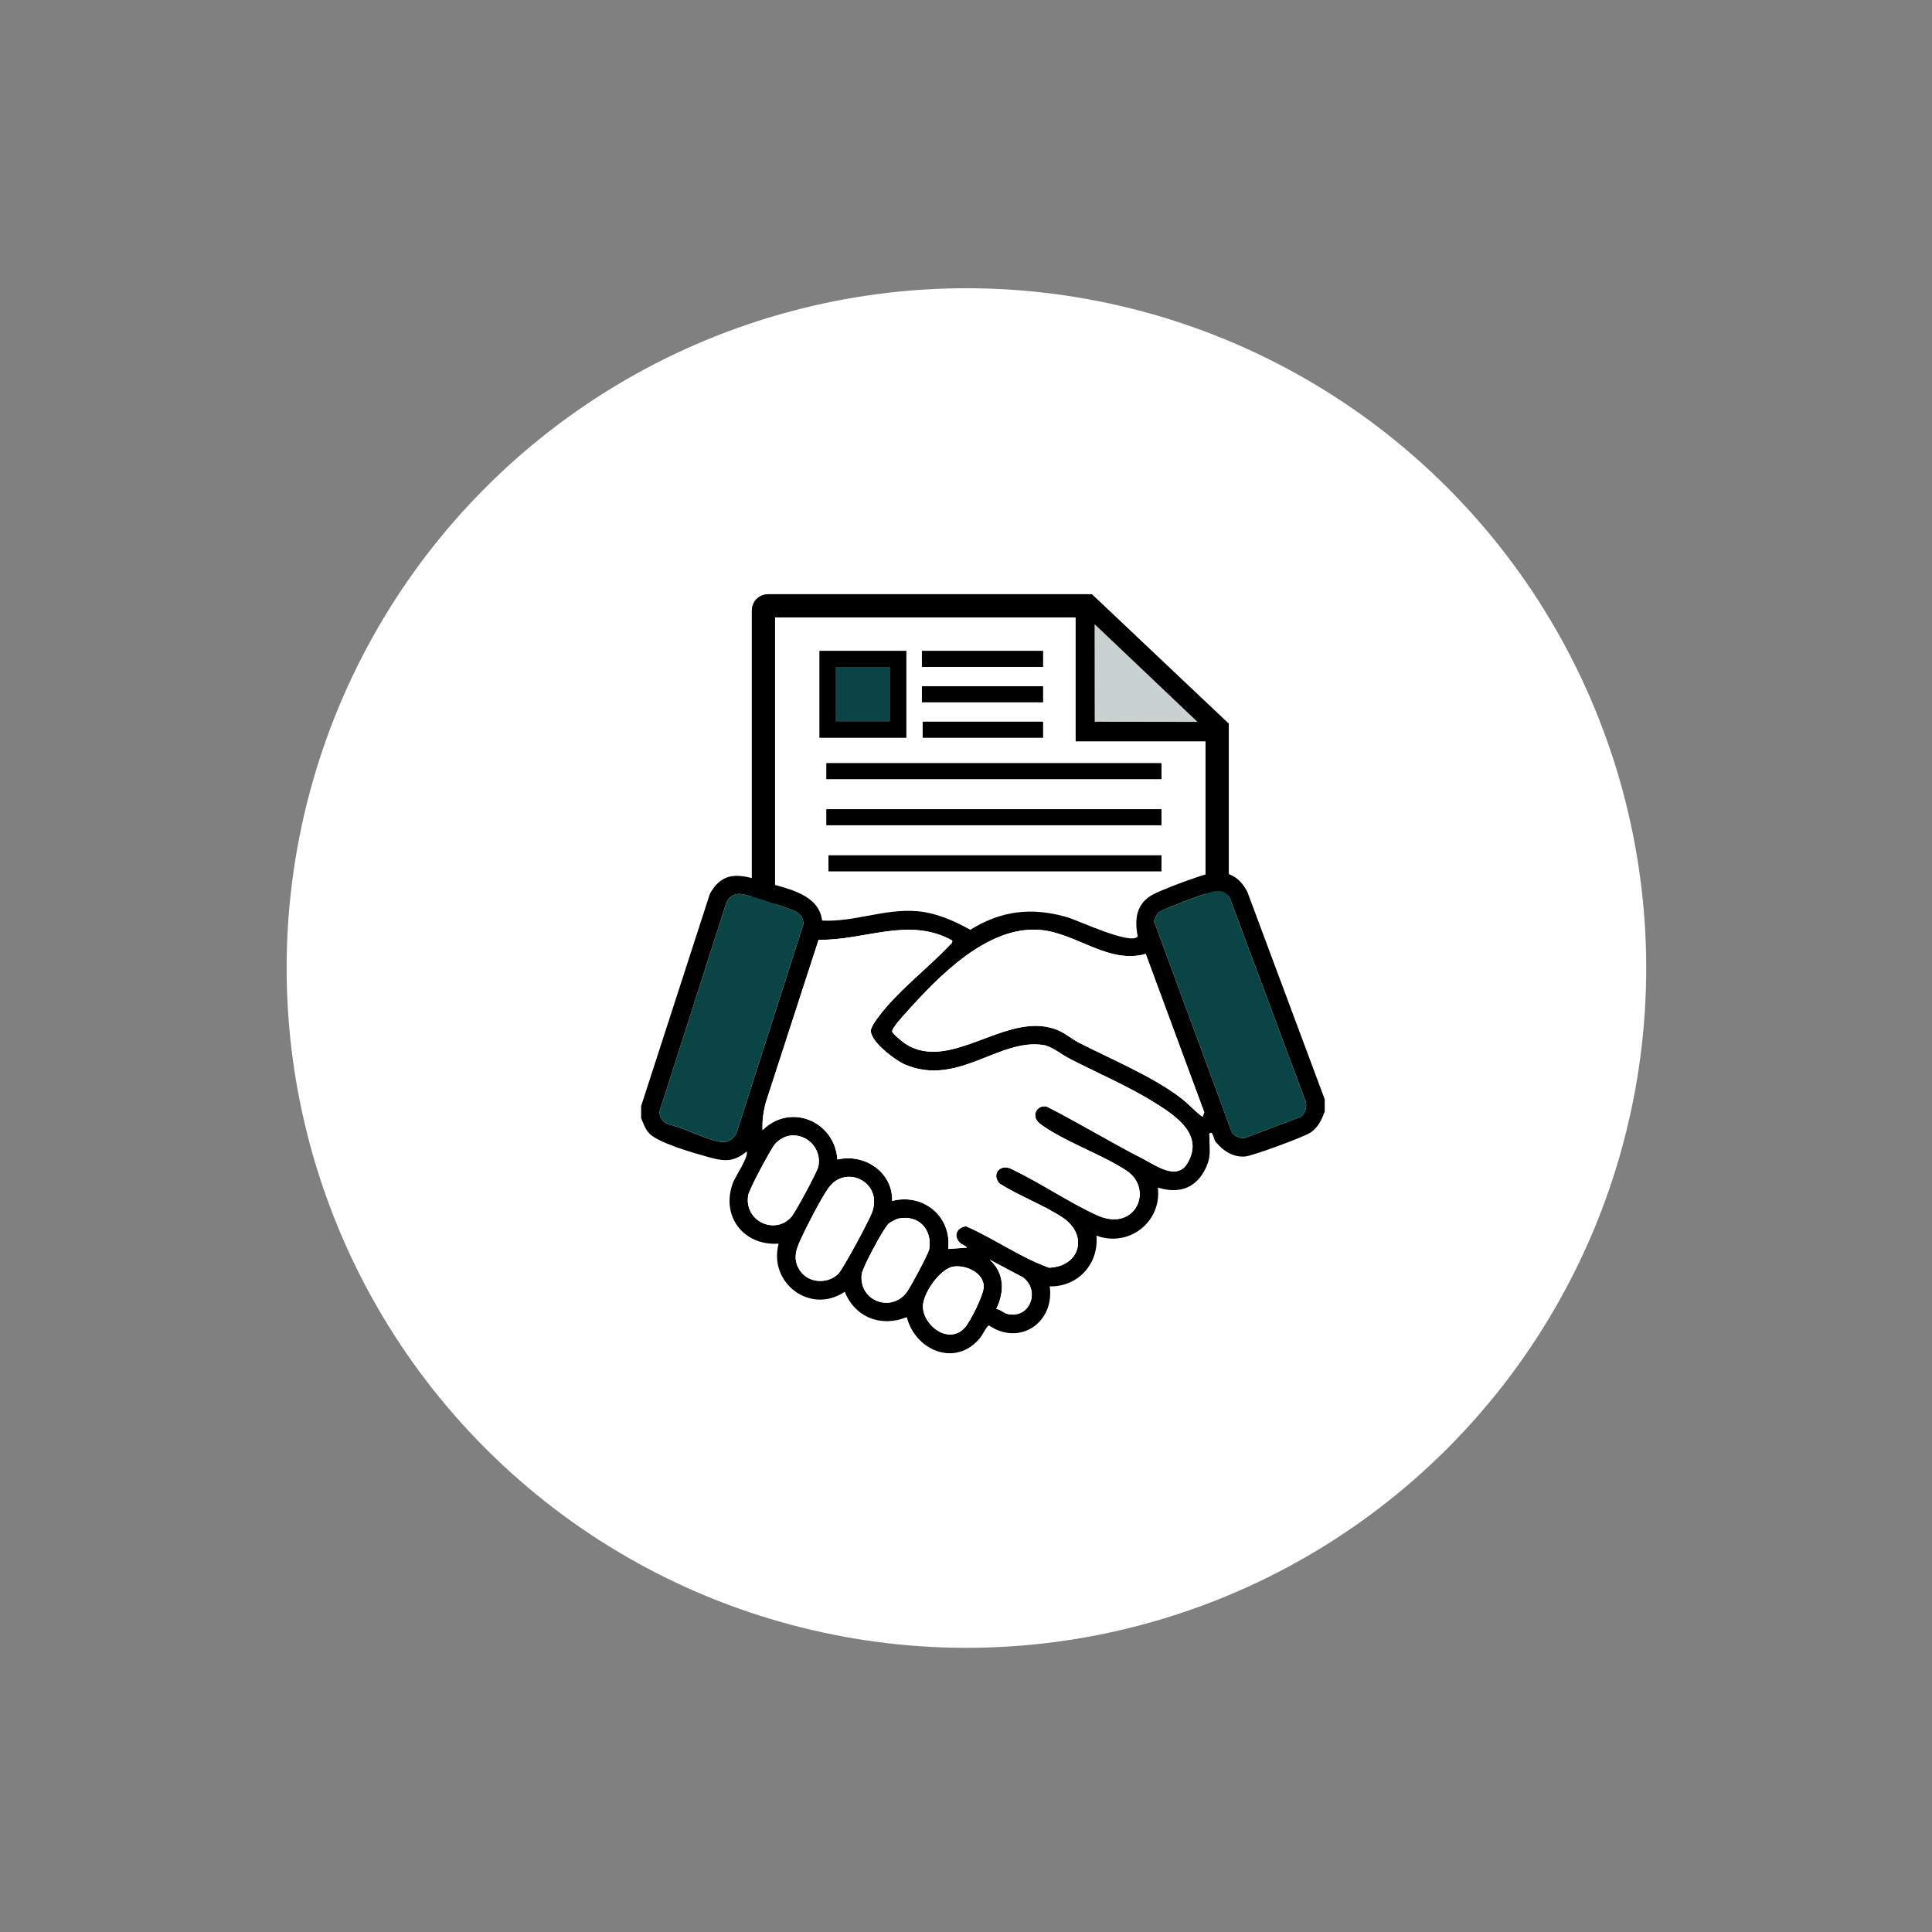 <?xml version="1.0" encoding="UTF-8"?>
<svg id="Layer_1" data-name="Layer 1" xmlns="http://www.w3.org/2000/svg" viewBox="0 0 1080 1080">
  <rect x="0" y="0" width="1080" height="1080" fill="#808080" stroke="none"/>
  <defs>
    <style>
      .cls-1 {
        fill: #0a4445;
      }

      .cls-1, .cls-2, .cls-3 {
        stroke: #000;
        stroke-miterlimit: 10;
      }

      .cls-1, .cls-3 {
        stroke-width: 9px;
      }

      .cls-4 {
        fill: #fff;
      }

      .cls-2 {
        stroke-width: 13px;
      }

      .cls-2, .cls-3 {
        fill: none;
      }

      .cls-5 {
        fill: #0b4445;
      }

      .cls-6 {
        fill: #c9d2d1;
      }
    </style>
  </defs>
  <circle class="cls-4" cx="540.24" cy="541.14" r="380" transform="translate(-224.41 540.5) rotate(-45)"/>
  <polygon class="cls-6" points="583.11 389.96 579.36 444.89 627.87 436.22 583.11 389.96"/>
  <polygon class="cls-6" points="523.83 510.24 520.08 565.16 568.59 556.5 523.83 510.24"/>
  <g>
    <g>
      <polygon class="cls-4" points="429.38 342.6 429.38 519.54 548.81 571.08 683.01 510.79 680.39 407.3 607.8 407.92 610.42 342.6 429.38 342.6"/>
      <g>
        <g>
          <polyline class="cls-2" points="680.39 407.92 607.8 407.92 607.8 339.71"/>
          <path class="cls-2" d="M426.76,520.39v-179.27c0-1.36,1.11-2.47,2.47-2.47h178.57s36.3,34.33,36.3,34.33l36.3,34.32v113.09"/>
        </g>
        <g>
          <path d="M740.53,614.58v6.72c-1.75,4.7-3.61,8.93-7.96,11.82-3.73,2.47-32.55,13.12-36.68,13.39-6.45.42-11.86-2.89-15.81-7.67-1.54-.69-1.75-6.17-3.35-5.59-1.26.46-.64,1.25-.65,2.05-.05,8.36,1.31,11.76-3.08,19.61-5.6,9.99-15.08,12.31-25.76,8.95,2.33,19.18-16.24,33.63-34.33,26.87,1.48,15.68-10.29,28.71-26.13,28.36,2.86,20.09-16.65,33.55-33.97,21.83-1.05.08-3.77,5.56-4.86,6.89-13.68,16.76-36.27,7.2-41.04-11.55-14.31,5.88-28.95.17-34.7-14.17-19.05,12.99-42.83-4.8-36.95-26.88-19.65,1.32-32.54-15.44-25.51-34.1,1.2-3.19,9.22-15.16,7.59-17.41-8.26,7-14.36,5.06-23.7,2.44-7.43-2.09-26.54-7.59-31.09-12.95-2.1-2.47-2.86-5.32-4.16-8.15v-6.72s38.44-118.68,38.44-118.68c8.12-14.67,19.53-10.03,32.29-6.17,11.93,3.61,28.56,6.52,30.46,21.14,18.11.88,34.68-6.71,52.93-5.26,10.57.84,20.76,5.32,29.87,10.41,17.47-10.82,34.4-12.72,54.11-7.06,5.97,1.71,35.94,15.93,39.5,10.75-1.77-9.08-1.06-17.56,7.41-22.81,4.7-2.91,26.81-11.08,32.47-12.32,9.83-2.16,16.83,1.46,21.39,10.18l43.28,116.07ZM647.48,510.33c-.84.84-2.21,3.61-2.33,4.77l43.54,118.11c1.55,1.91,4.78,3.45,7.24,2.87l31.45-11.89c2.31-1.78,3.25-5.56,2.54-8.31l-42.78-114.72c-2.23-3.11-5.15-3.44-8.75-2.84-4.32.72-23.31,8.08-27.81,10.26-1,.48-2.32.98-3.09,1.75ZM411.93,499.78c-2.5.36-4.86,2.33-5.84,4.67l-37.31,116.5c-.41,3.43,1.51,6.04,4.47,7.48,8.4,1.47,23.36,9.76,31.09,9.98,3.44.1,6.46-2.59,7.6-5.7l37.25-116.4c-.4-3.72-1.85-5.65-5.21-7.11-5.03-2.18-24.59-8.81-29.46-9.41-.98-.12-1.6-.14-2.59,0ZM532.28,525.77c-24.23-13.56-49.27.19-74.67-.41l-29.45,90.73c-1.4,5.11-2.19,10.37-1.86,15.67,15.76-15.57,40.46-4.7,41.79,16.43,15.1-3.55,31.06,7.01,30.61,23.14,17.54-4.47,33.42,8.75,31.35,26.87l10.44-.75c-.88-1.43-2.71-1.41-4.13-2.95-3.68-3.98-1.17-8.47,3.71-8.98,15.79,6.93,30.14,17.32,46.34,23.14,17.29-.58,22.42-18.33,7.31-28.22-10.64-6.97-24.07-11.91-34.95-18.79-4.63-5.09.02-10.99,6.16-8.39,16.17,7.67,31.85,18.44,47.96,25.93,21.91,10.19,32.44-14.58,16.67-24.88-14.07-9.19-35.03-16.31-47.96-25.94-6.05-4.51-1.69-11.18,3.69-9.7,18.14,9.25,35.6,19.9,53.72,29.18,7.16,3.67,18.89,12.4,24.8,2.38,9.39-15.93-6.53-26.42-18.13-33.68-14.91-9.33-32.02-16.59-47.72-24.68-4.39-2.26-10.01-6.93-14.72-7.67-24.73-3.91-47.81,23.46-77.34,10.91-5.34-2.27-20.08-13.22-19.02-19.48.48-2.85,6.31-10.05,8.45-12.52,10.76-12.41,24.24-22.83,35.48-34.68.77-.81,1.74-1.3,1.47-2.62ZM640.46,533.25c-20.77,5.88-38.49-11.45-58.64-13.37-29.5-2.81-57.06,25.82-75.31,46.18-1.55,1.73-8.2,8.9-7.75,10.68.33,1.31,6,5.88,7.45,6.81,26.08,16.65,58.02-20.38,86.28-7.16,3.32,1.55,7.16,4.7,10.67,6.5,18.28,9.35,40.37,18.43,56.66,30.67,4.47,3.36,7.89,7.48,12.39,10.74l1-2.44-32.75-88.59ZM441.02,634.91c-2.8.48-6.08,2.59-7.9,4.78-2.44,2.95-14.31,25.13-14.86,28.42-2.46,14.53,14.96,22.47,24.1,12.17,2.16-2.44,14.51-25.34,15.11-28.18,2.06-9.91-6.47-18.89-16.45-17.19ZM468.57,712.09c2.82-2.8,16.83-29.11,18.73-33.89,6.83-17.13-14.34-27.63-24.02-14.31-4.44,6.11-12.37,21.8-15.74,29.05-2.9,6.24-4.43,11.8.06,17.88,4.89,6.61,15.26,6.93,20.96,1.28ZM502.22,681.18c-1.17.24-4.45,2-5.41,2.8-2.77,2.33-14.66,24.61-15.1,28.2-1.8,14.68,15.77,21.73,24.83,10.64,1.98-2.43,12.42-21.91,12.87-24.45,1.92-11.09-5.92-19.51-17.19-17.19ZM556.91,731.75c2.35.16,4.39,2.38,6.51,2.83,12.75,2.67,18.27-13.83,8.04-20.73l-18.29-9.7c8.4,7.42,8.46,17.99,3.73,27.6ZM532.83,708.06c-7.53,1.29-16.73,14.89-16.9,21.91-.26,10.73,14.3,22.16,23.4,12.2,3.13-3.43,10.55-18.37,10.59-22.85.07-7.94-10.28-12.43-17.09-11.26Z"/>
          <path class="cls-4" d="M532.28,525.77c.27,1.32-.71,1.81-1.47,2.62-11.24,11.85-24.72,22.27-35.48,34.68-2.14,2.47-7.97,9.67-8.45,12.52-1.06,6.26,13.67,17.21,19.02,19.48,29.53,12.55,52.6-14.82,77.34-10.91,4.71.74,10.33,5.41,14.72,7.67,15.7,8.09,32.81,15.34,47.72,24.68,11.6,7.26,27.52,17.75,18.13,33.68-5.91,10.03-17.64,1.29-24.8-2.38-18.12-9.27-35.58-19.92-53.72-29.18-5.38-1.48-9.74,5.19-3.69,9.7,12.92,9.63,33.89,16.75,47.96,25.94,15.77,10.3,5.24,35.07-16.67,24.88-16.11-7.49-31.79-18.26-47.96-25.93-6.14-2.6-10.79,3.3-6.16,8.39,10.88,6.89,24.31,11.82,34.95,18.79,15.11,9.9,9.98,27.65-7.31,28.22-16.2-5.82-30.54-16.21-46.34-23.14-4.88.51-7.39,5-3.71,8.98,1.42,1.54,3.26,1.52,4.13,2.95l-10.44.75c2.07-18.11-13.81-31.34-31.35-26.87.45-16.13-15.5-26.68-30.61-23.14-1.33-21.13-26.03-31.99-41.79-16.43-.32-5.3.47-10.56,1.86-15.67l29.45-90.73c25.4.6,50.44-13.15,74.67.41Z"/>
          <path class="cls-4" d="M640.46,533.25l32.75,88.59-1,2.44c-4.49-3.26-7.91-7.38-12.39-10.74-16.29-12.23-38.39-21.32-56.66-30.67-3.51-1.79-7.35-4.94-10.67-6.5-28.26-13.22-60.2,23.81-86.28,7.16-1.45-.93-7.12-5.5-7.45-6.81-.45-1.78,6.19-8.95,7.75-10.68,18.25-20.36,45.8-48.99,75.31-46.18,20.15,1.92,37.86,19.25,58.64,13.37Z"/>
          <path class="cls-5" d="M647.48,510.33c.77-.77,2.09-1.27,3.09-1.75,4.5-2.18,23.49-9.54,27.81-10.26,3.61-.6,6.52-.27,8.75,2.84l42.78,114.72c.71,2.75-.22,6.53-2.54,8.31l-31.45,11.89c-2.46.59-5.69-.95-7.24-2.87l-43.54-118.11c.12-1.15,1.5-3.93,2.33-4.77Z"/>
          <path class="cls-5" d="M411.93,499.78c.99-.14,1.61-.12,2.59,0,4.87.6,24.43,7.23,29.46,9.41,3.37,1.46,4.82,3.39,5.21,7.11l-37.25,116.4c-1.14,3.11-4.16,5.8-7.6,5.7-7.73-.21-22.69-8.51-31.09-9.98-2.97-1.44-4.88-4.05-4.47-7.48l37.31-116.5c.97-2.34,3.33-4.31,5.84-4.67Z"/>
          <path class="cls-4" d="M468.57,712.09c-5.7,5.66-16.07,5.34-20.96-1.28-4.49-6.08-2.97-11.64-.06-17.88,3.37-7.25,11.3-22.94,15.74-29.05,9.67-13.32,30.84-2.82,24.02,14.31-1.9,4.78-15.91,31.09-18.73,33.89Z"/>
          <path class="cls-4" d="M441.02,634.91c9.98-1.7,18.51,7.28,16.45,17.19-.59,2.85-12.94,25.75-15.11,28.18-9.15,10.3-26.56,2.36-24.1-12.17.56-3.29,12.42-25.47,14.86-28.42,1.82-2.19,5.1-4.31,7.9-4.78Z"/>
          <path class="cls-4" d="M502.22,681.18c11.27-2.32,19.11,6.1,17.19,17.19-.44,2.54-10.88,22.03-12.87,24.45-9.06,11.09-26.64,4.04-24.83-10.64.44-3.59,12.33-25.88,15.1-28.2.96-.8,4.24-2.56,5.41-2.8Z"/>
          <path class="cls-4" d="M532.83,708.06c6.82-1.17,17.16,3.33,17.09,11.26-.04,4.48-7.46,19.42-10.59,22.85-9.1,9.96-23.66-1.47-23.4-12.2.17-7.02,9.38-20.62,16.9-21.91Z"/>
          <path class="cls-4" d="M556.91,731.75c4.73-9.61,4.67-20.18-3.73-27.6l18.29,9.7c10.22,6.9,4.71,23.4-8.04,20.73-2.12-.44-4.16-2.66-6.51-2.83Z"/>
        </g>
        <rect class="cls-1" x="462.55" y="368.31" width="39.61" height="39.61"/>
        <line class="cls-3" x1="515.35" y1="368.31" x2="583.11" y2="368.31"/>
        <line class="cls-3" x1="515.35" y1="388.11" x2="583.11" y2="388.11"/>
        <line class="cls-3" x1="515.78" y1="407.92" x2="583.11" y2="407.92"/>
        <line class="cls-3" x1="461.91" y1="431.06" x2="649.27" y2="431.06"/>
        <line class="cls-3" x1="461.91" y1="456.84" x2="649.27" y2="456.84"/>
        <line class="cls-3" x1="463.11" y1="482.61" x2="649.27" y2="482.61"/>
      </g>
    </g>
    <polygon class="cls-6" points="611.88 348.89 611.94 403.46 669.43 403.55 611.88 348.89"/>
  </g>
</svg>